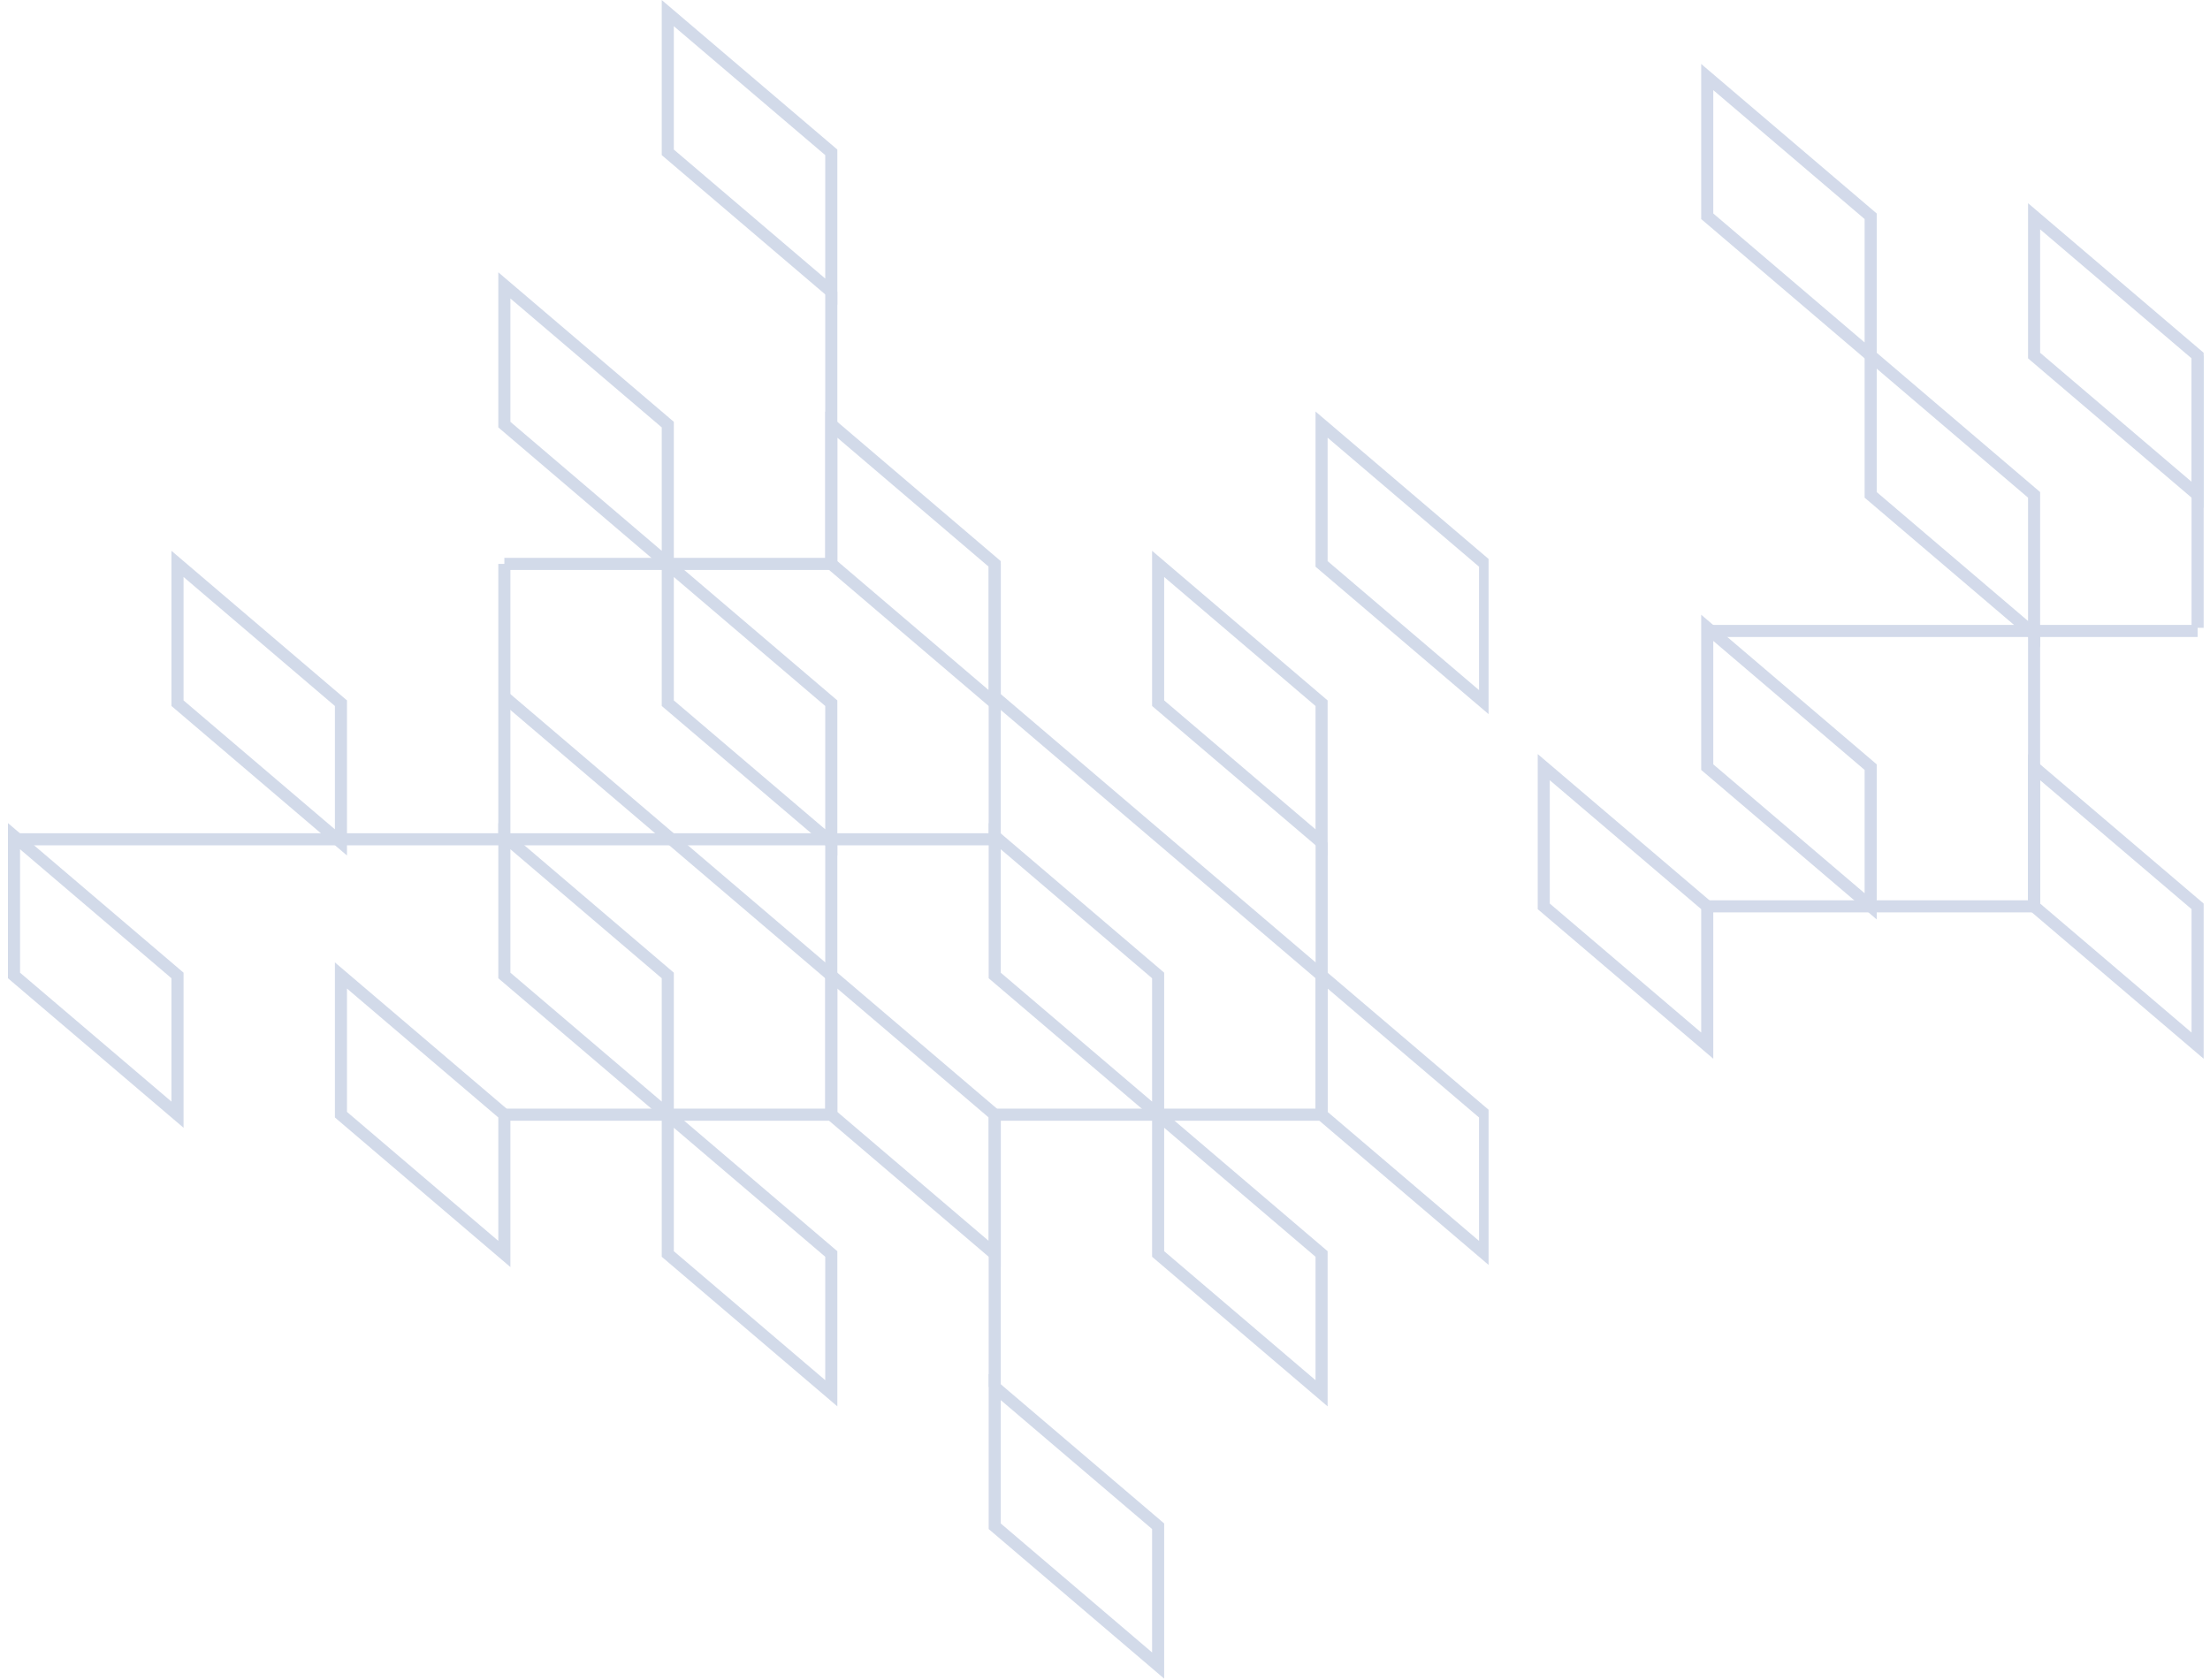 <?xml version="1.0" encoding="UTF-8"?>
<svg xmlns="http://www.w3.org/2000/svg" xmlns:xlink="http://www.w3.org/1999/xlink" id="uuid-e2a174d4-69a4-4947-a843-30680e5386e4" data-name="Layer 2" width="276.14" height="210" viewBox="0 0 276.14 210">
  <defs>
    <style>
      .uuid-d5998ccd-919e-46a8-ab55-86b4aea75113, .uuid-0b960040-d883-4039-bf80-667a063b9812, .uuid-48188cd2-ba94-4381-9e4a-c7042281d0cf {
        fill: none;
      }

      .uuid-0b960040-d883-4039-bf80-667a063b9812 {
        stroke: #214794;
        stroke-width: 1.51px;
      }

      .uuid-0b960040-d883-4039-bf80-667a063b9812, .uuid-48188cd2-ba94-4381-9e4a-c7042281d0cf {
        stroke-miterlimit: 10;
      }

      .uuid-a59b40d1-264b-41ab-8e4d-148a47492ea4 {
        isolation: isolate;
        opacity: .2;
      }

      .uuid-d919d995-a09c-44b5-b1e4-19a4ae32c728 {
        clip-path: url(#uuid-1b626d35-185d-4326-85fc-6b1e92147815);
      }

      .uuid-3bde4dc0-1bec-414a-84d6-31fa6eeb81fb {
        clip-path: url(#uuid-4b32c2ba-84f3-4960-9b35-2ca4b3dcff34);
      }

      .uuid-48188cd2-ba94-4381-9e4a-c7042281d0cf {
        stroke: #204593;
        stroke-width: 1.51px;
      }

      .uuid-c504354f-1540-440a-bd11-908df41cc52e {
        clip-path: url(#uuid-5b74cd33-01de-4e5c-99d1-4657b7a24282);
      }
    </style>
    <clipPath id="uuid-4b32c2ba-84f3-4960-9b35-2ca4b3dcff34">
      <rect class="uuid-d5998ccd-919e-46a8-ab55-86b4aea75113" width="186" height="210"></rect>
    </clipPath>
    <clipPath id="uuid-1b626d35-185d-4326-85fc-6b1e92147815">
      <rect class="uuid-d5998ccd-919e-46a8-ab55-86b4aea75113" x="192.14" y="7.99" width="84" height="125"></rect>
    </clipPath>
    <clipPath id="uuid-5b74cd33-01de-4e5c-99d1-4657b7a24282">
      <rect class="uuid-d5998ccd-919e-46a8-ab55-86b4aea75113" x="192.14" y="7.99" width="84" height="125"></rect>
    </clipPath>
  </defs>
  <g id="uuid-2cbcb602-7784-4639-a902-3028ab4acc6b" data-name="Layer 1">
    <g>
      <g class="uuid-a59b40d1-264b-41ab-8e4d-148a47492ea4">
        <g class="uuid-3bde4dc0-1bec-414a-84d6-31fa6eeb81fb">
          <polygon class="uuid-48188cd2-ba94-4381-9e4a-c7042281d0cf" points="185.56 87.89 185.56 70.48 165.13 53.07 165.13 70.48 185.56 87.89"></polygon>
          <polygon class="uuid-48188cd2-ba94-4381-9e4a-c7042281d0cf" points="83.44 70.48 83.44 53.07 63.02 35.67 63.02 53.07 83.44 70.48"></polygon>
          <polygon class="uuid-48188cd2-ba94-4381-9e4a-c7042281d0cf" points="103.87 36.45 103.87 19.04 83.44 1.64 83.44 19.04 103.87 36.45"></polygon>
          <polygon class="uuid-48188cd2-ba94-4381-9e4a-c7042281d0cf" points="124.29 87.89 124.29 70.48 103.87 53.07 103.87 70.48 124.29 87.89"></polygon>
          <polyline class="uuid-48188cd2-ba94-4381-9e4a-c7042281d0cf" points="63.02 70.48 103.87 70.48 103.87 36.45"></polyline>
          <polygon class="uuid-48188cd2-ba94-4381-9e4a-c7042281d0cf" points="144.71 139.32 144.71 121.92 124.29 104.51 124.29 121.92 144.71 139.32"></polygon>
          <polygon class="uuid-48188cd2-ba94-4381-9e4a-c7042281d0cf" points="165.13 105.29 165.13 87.89 144.71 70.48 144.71 87.89 165.13 105.29"></polygon>
          <polygon class="uuid-48188cd2-ba94-4381-9e4a-c7042281d0cf" points="185.56 156.73 185.56 139.32 165.13 121.92 165.13 139.32 185.56 156.73"></polygon>
          <line class="uuid-48188cd2-ba94-4381-9e4a-c7042281d0cf" x1="124.29" y1="70.48" x2="124.29" y2="104.51"></line>
          <line class="uuid-48188cd2-ba94-4381-9e4a-c7042281d0cf" x1="124.29" y1="87.1" x2="165.14" y2="121.92"></line>
          <polyline class="uuid-48188cd2-ba94-4381-9e4a-c7042281d0cf" points="124.29 139.32 165.14 139.32 165.14 105.29"></polyline>
          <polygon class="uuid-48188cd2-ba94-4381-9e4a-c7042281d0cf" points="83.44 139.32 83.44 121.92 63.02 104.51 63.02 121.92 83.44 139.32"></polygon>
          <polygon class="uuid-48188cd2-ba94-4381-9e4a-c7042281d0cf" points="103.87 105.29 103.87 87.89 83.44 70.48 83.44 87.89 103.87 105.29"></polygon>
          <polygon class="uuid-48188cd2-ba94-4381-9e4a-c7042281d0cf" points="124.29 156.73 124.29 139.32 103.87 121.92 103.87 139.32 124.29 156.73"></polygon>
          <line class="uuid-48188cd2-ba94-4381-9e4a-c7042281d0cf" x1="63.02" y1="70.48" x2="63.02" y2="104.51"></line>
          <line class="uuid-48188cd2-ba94-4381-9e4a-c7042281d0cf" x1="63.02" y1="87.1" x2="103.87" y2="121.92"></line>
          <polyline class="uuid-48188cd2-ba94-4381-9e4a-c7042281d0cf" points="63.02 139.32 103.87 139.32 103.87 105.29"></polyline>
          <line class="uuid-48188cd2-ba94-4381-9e4a-c7042281d0cf" x1="124.29" y1="104.9" x2="63.02" y2="104.9"></line>
          <polygon class="uuid-48188cd2-ba94-4381-9e4a-c7042281d0cf" points="22.18 139.32 22.18 121.92 1.75 104.51 1.75 121.92 22.18 139.32"></polygon>
          <polygon class="uuid-48188cd2-ba94-4381-9e4a-c7042281d0cf" points="42.6 105.29 42.6 87.89 22.18 70.48 22.18 87.89 42.6 105.29"></polygon>
          <polygon class="uuid-48188cd2-ba94-4381-9e4a-c7042281d0cf" points="63.02 156.73 63.02 139.32 42.6 121.92 42.6 139.32 63.02 156.73"></polygon>
          <line class="uuid-48188cd2-ba94-4381-9e4a-c7042281d0cf" x1="63.02" y1="104.9" x2="1.75" y2="104.9"></line>
          <polygon class="uuid-48188cd2-ba94-4381-9e4a-c7042281d0cf" points="144.71 208.17 144.71 190.76 124.29 173.36 124.29 190.76 144.71 208.17"></polygon>
          <polygon class="uuid-48188cd2-ba94-4381-9e4a-c7042281d0cf" points="165.13 174.14 165.13 156.73 144.71 139.32 144.71 156.73 165.13 174.14"></polygon>
          <line class="uuid-48188cd2-ba94-4381-9e4a-c7042281d0cf" x1="124.29" y1="139.32" x2="124.29" y2="173.35"></line>
          <polygon class="uuid-48188cd2-ba94-4381-9e4a-c7042281d0cf" points="103.87 174.14 103.87 156.73 83.44 139.32 83.44 156.73 103.87 174.14"></polygon>
        </g>
      </g>
      <g id="uuid-5ccf6e61-d932-43ed-8125-7cb72017d192" data-name="uuid-6c13e095-e09b-4b59-ab6a-4897b0c84fa9">
        <g class="uuid-a59b40d1-264b-41ab-8e4d-148a47492ea4">
          <g class="uuid-d919d995-a09c-44b5-b1e4-19a4ae32c728">
            <g class="uuid-c504354f-1540-440a-bd11-908df41cc52e">
              <g>
                <polygon class="uuid-0b960040-d883-4039-bf80-667a063b9812" points="213.32 130.69 213.32 113.28 192.89 95.88 192.89 113.28 213.32 130.69"></polygon>
                <polygon class="uuid-0b960040-d883-4039-bf80-667a063b9812" points="233.74 44.44 233.74 27.03 213.32 9.63 213.32 27.03 233.74 44.44"></polygon>
                <polygon class="uuid-0b960040-d883-4039-bf80-667a063b9812" points="274.59 61.85 274.59 44.44 254.16 27.03 254.16 44.44 274.59 61.85"></polygon>
                <line class="uuid-0b960040-d883-4039-bf80-667a063b9812" x1="274.59" y1="44.44" x2="274.59" y2="78.47"></line>
                <polygon class="uuid-0b960040-d883-4039-bf80-667a063b9812" points="233.74 113.28 233.74 95.88 213.32 78.47 213.32 95.88 233.74 113.28"></polygon>
                <polygon class="uuid-0b960040-d883-4039-bf80-667a063b9812" points="254.16 79.25 254.16 61.85 233.74 44.44 233.74 61.85 254.16 79.25"></polygon>
                <polygon class="uuid-0b960040-d883-4039-bf80-667a063b9812" points="274.59 130.69 274.59 113.28 254.16 95.88 254.16 113.28 274.59 130.69"></polygon>
                <polyline class="uuid-0b960040-d883-4039-bf80-667a063b9812" points="213.32 113.28 254.16 113.28 254.16 79.25"></polyline>
                <line class="uuid-0b960040-d883-4039-bf80-667a063b9812" x1="274.59" y1="78.86" x2="213.32" y2="78.86"></line>
              </g>
            </g>
          </g>
        </g>
      </g>
    </g>
  </g>
</svg>
